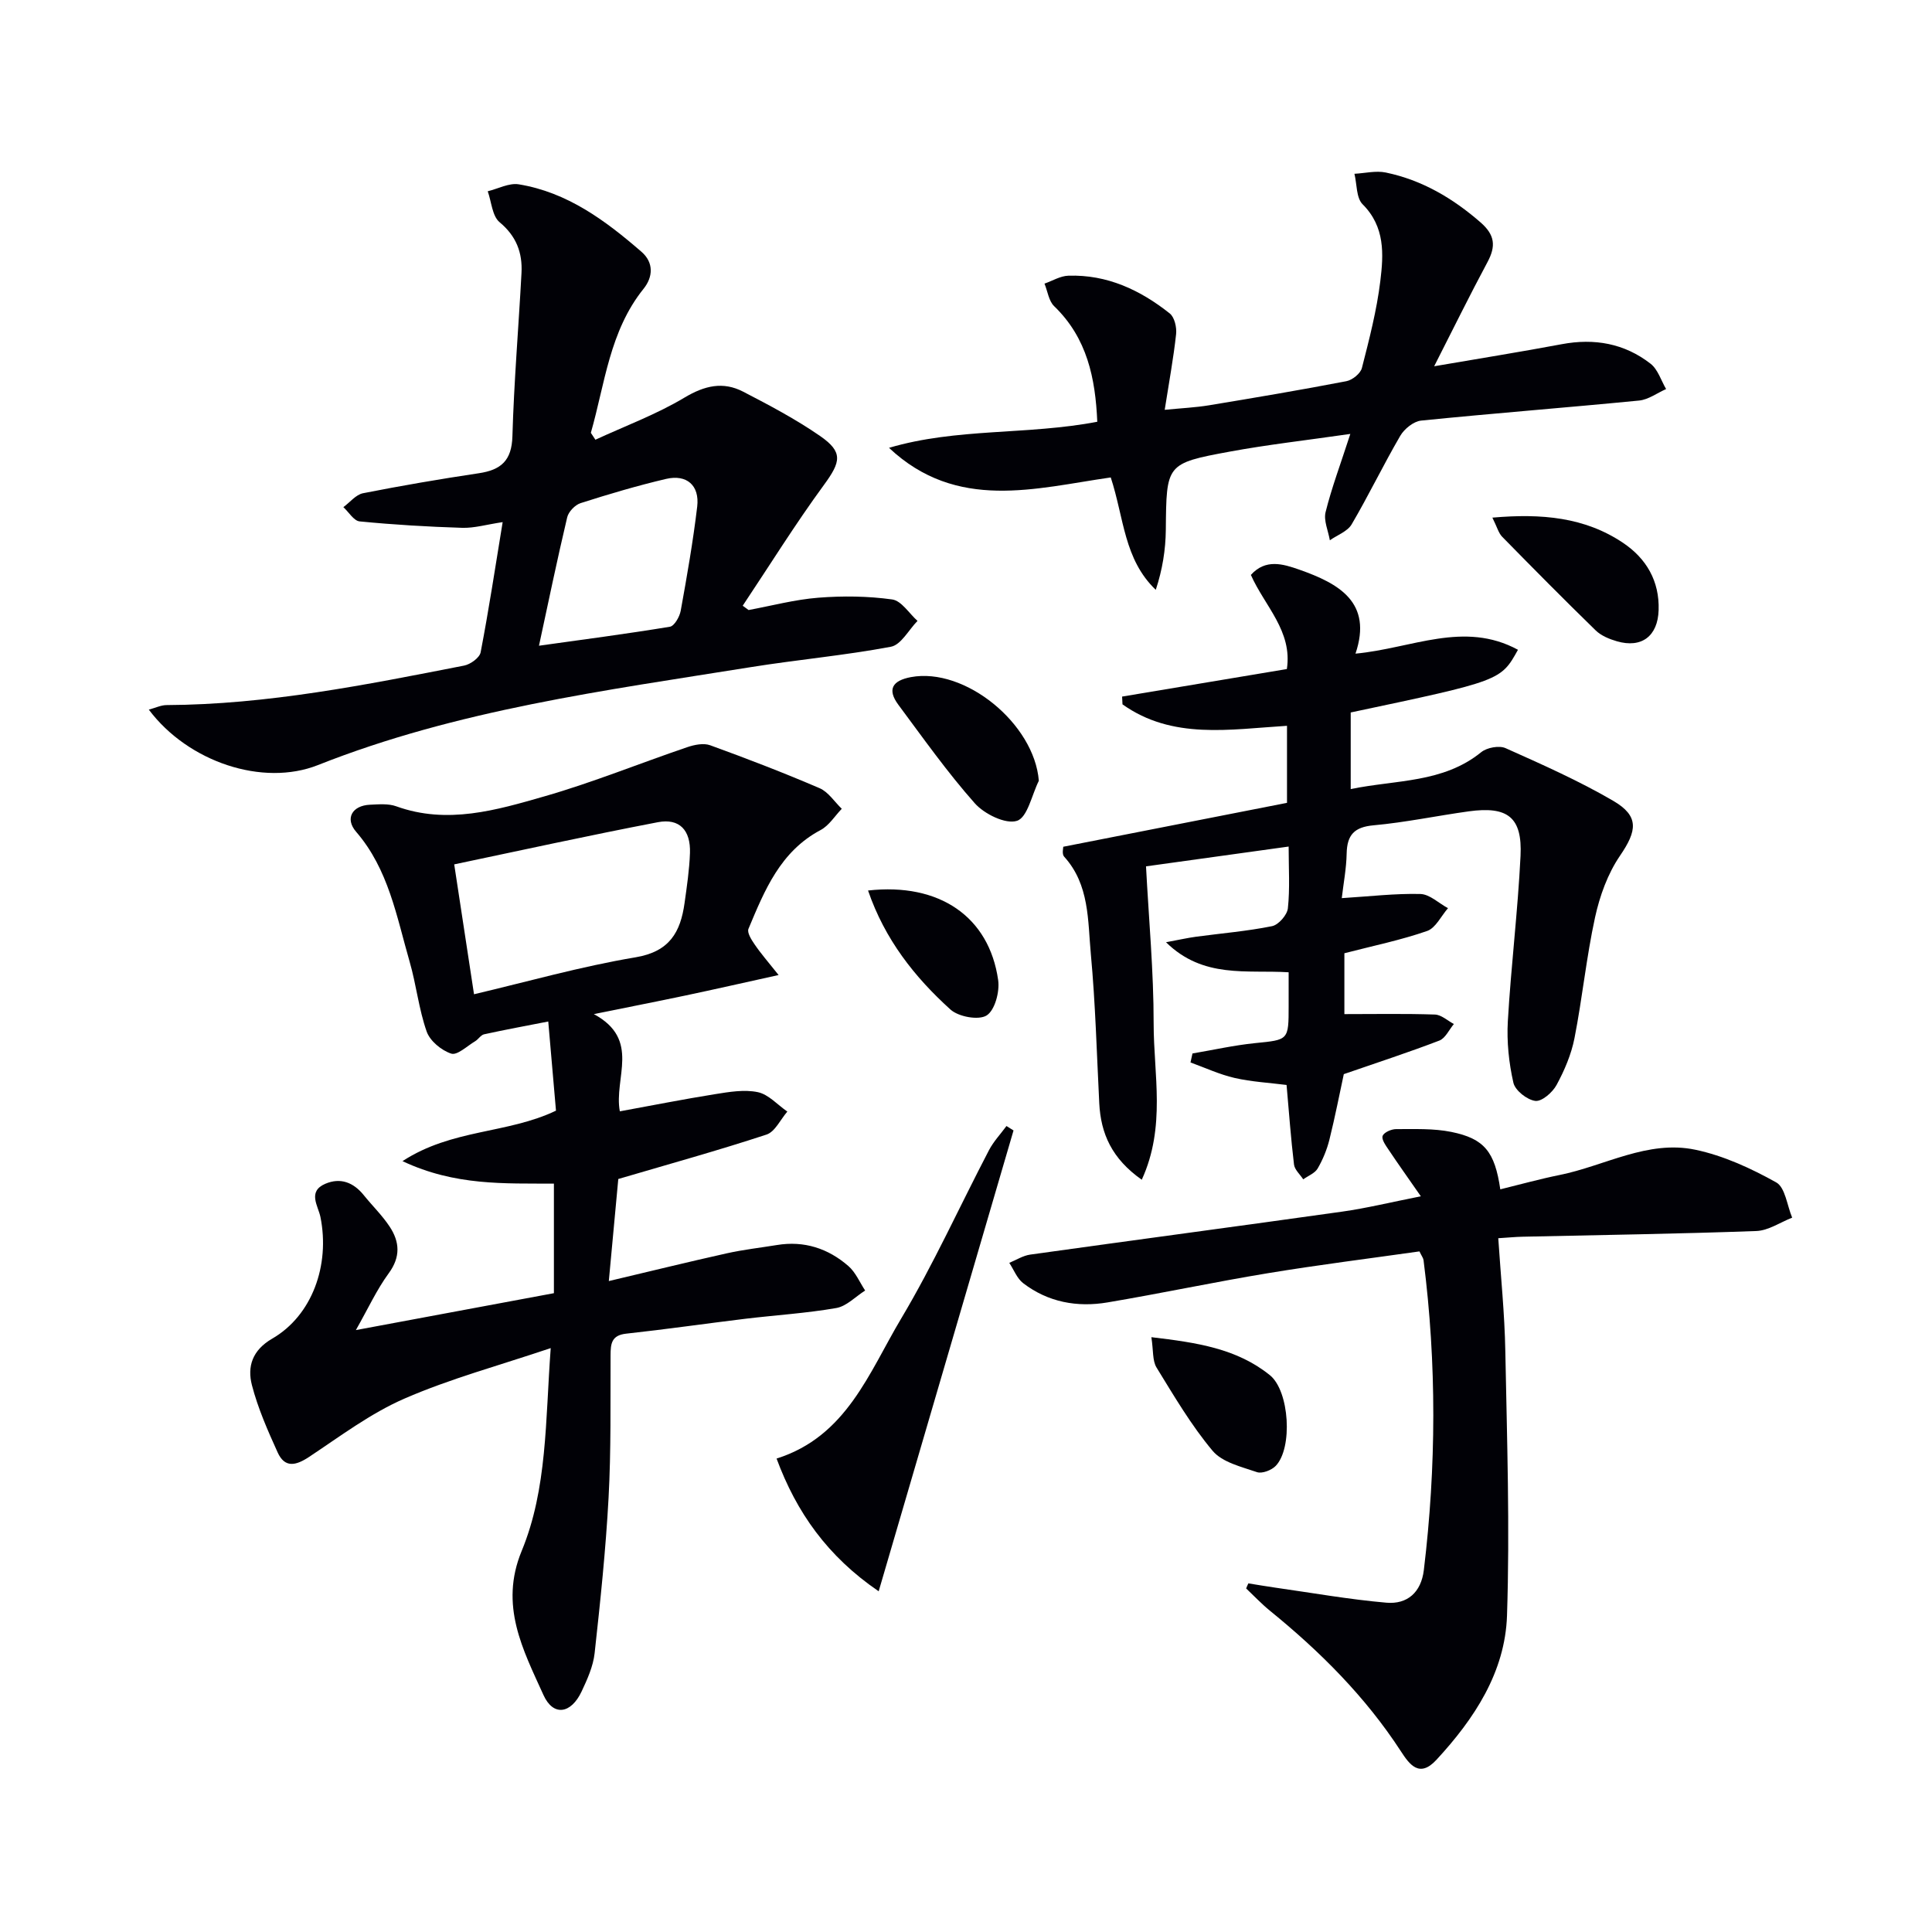<svg enable-background="new 0 0 400 400" viewBox="0 0 400 400" xmlns="http://www.w3.org/2000/svg"><g fill="#010106"><path d="m161.2 201.87c-7.31 1.61-13.27 2.97-19.24 4.23-5.78 1.22-11.58 2.35-19.01 3.86 9.8 5.29 4.09 13.23 5.38 20.13 6.72-1.23 13.18-2.51 19.68-3.55 2.93-.47 6.07-1.01 8.89-.42 2.22.47 4.08 2.62 6.11 4.02-1.42 1.64-2.55 4.18-4.31 4.76-9.9 3.26-19.95 6.04-30.69 9.2-.6 6.44-1.25 13.46-1.96 21.13 8.8-2.08 16.63-4.01 24.5-5.76 3.39-.75 6.86-1.14 10.3-1.7 5.64-.93 10.61.7 14.81 4.36 1.49 1.3 2.33 3.35 3.46 5.06-1.98 1.25-3.83 3.24-5.96 3.62-6.2 1.08-12.52 1.47-18.79 2.22-8.24 1-16.46 2.19-24.72 3.09-3.06.33-3.23 2.09-3.24 4.47-.05 9.83.12 19.67-.41 29.47-.58 10.76-1.71 21.51-2.89 32.22-.3 2.71-1.51 5.4-2.69 7.91-2.19 4.66-5.87 5.23-7.9.75-4.24-9.38-9.18-18.54-4.51-29.84 5.32-12.88 4.89-26.92 6.01-41.99-10.74 3.62-20.81 6.33-30.27 10.45-7.02 3.05-13.32 7.81-19.76 12.08-2.75 1.82-5.03 2.33-6.51-.94-2.05-4.52-4.08-9.13-5.32-13.91-1-3.85.07-7.25 4.2-9.64 8.26-4.78 12-15.2 9.98-25.2-.46-2.26-2.73-5.26 1.01-6.86 3.13-1.34 5.83-.29 7.96 2.35 1.77 2.2 3.83 4.19 5.37 6.53 2.07 3.14 2.29 6.26-.2 9.65-2.49 3.4-4.27 7.31-6.8 11.76 14.29-2.66 27.45-5.11 41-7.64 0-7.15 0-14.7 0-22.68-10.18-.07-20.43.49-31.35-4.66 10.34-6.72 21.66-5.61 31.78-10.45-.5-5.76-1.04-11.96-1.6-18.46-4.58.9-8.95 1.7-13.28 2.65-.69.15-1.19 1.04-1.86 1.44-1.65.98-3.71 2.97-4.95 2.56-2.02-.66-4.39-2.61-5.08-4.56-1.64-4.66-2.15-9.7-3.53-14.47-2.7-9.35-4.36-19.12-11.08-26.9-2.36-2.73-.83-5.43 2.86-5.6 1.82-.08 3.81-.27 5.46.33 10.56 3.81 20.73.79 30.69-2.07 9.99-2.87 19.67-6.82 29.53-10.17 1.49-.51 3.4-.9 4.77-.4 7.63 2.77 15.21 5.69 22.66 8.89 1.8.78 3.07 2.81 4.58 4.26-1.44 1.49-2.63 3.47-4.38 4.4-8.35 4.43-11.6 12.48-14.94 20.46-.32.76.6 2.24 1.25 3.18 1.27 1.88 2.77 3.59 4.99 6.38zm-63.06 3.98c10.96-2.58 22.1-5.75 33.45-7.65 7.07-1.18 9.3-5.24 10.14-11.23.48-3.44 1-6.91 1.12-10.37.16-4.72-2.17-7.23-6.65-6.37-14.35 2.75-28.62 5.89-42.16 8.73 1.42 9.32 2.71 17.76 4.1 26.89z"/><path d="m279.65 147.51v15.86c9.43-1.95 19.1-1.22 27.02-7.64 1.18-.96 3.72-1.43 5.05-.83 7.54 3.37 15.14 6.74 22.26 10.89 5.45 3.18 4.97 6.2 1.41 11.4-2.53 3.71-4.18 8.3-5.15 12.73-1.8 8.25-2.63 16.72-4.26 25.02-.66 3.36-2.07 6.67-3.71 9.69-.83 1.54-3.05 3.47-4.4 3.3-1.71-.22-4.18-2.16-4.54-3.77-.94-4.12-1.39-8.49-1.15-12.71.66-11.43 2.07-22.81 2.63-34.24.39-8.01-2.65-10.34-10.71-9.23-6.58.91-13.1 2.29-19.7 2.89-4.03.36-5.51 2-5.59 5.86-.06 3.1-.66 6.18-1.01 9.22 5.82-.36 11.06-.99 16.27-.86 1.93.05 3.81 1.91 5.72 2.94-1.42 1.63-2.55 4.1-4.32 4.72-5.44 1.89-11.13 3.06-17.13 4.61v12.6c6.32 0 12.54-.12 18.74.09 1.33.04 2.62 1.27 3.93 1.96-.99 1.18-1.75 2.94-3.01 3.43-6.3 2.42-12.73 4.51-19.78 6.95-.85 3.93-1.79 8.78-2.98 13.57-.52 2.07-1.36 4.12-2.43 5.96-.58.99-1.96 1.51-2.99 2.25-.66-1.02-1.78-1.99-1.91-3.07-.65-5.4-1.04-10.84-1.54-16.47-3.61-.46-7.25-.65-10.75-1.45-3.13-.72-6.1-2.11-9.14-3.21.14-.62.27-1.24.41-1.86 4.31-.73 8.6-1.7 12.94-2.14 6.95-.7 6.97-.55 6.97-7.74 0-2.14 0-4.28 0-6.93-8.66-.54-17.68 1.36-25.39-6.22 2.6-.48 4.39-.89 6.21-1.14 5.26-.71 10.56-1.14 15.75-2.19 1.33-.27 3.12-2.31 3.27-3.69.44-4.1.16-8.28.16-12.79-10.28 1.43-20.17 2.8-29.53 4.1.57 10.89 1.59 21.74 1.58 32.59 0 10.47 2.57 21.32-2.46 32.29-6.22-4.38-8.48-9.56-8.8-15.83-.52-10.29-.79-20.6-1.74-30.85-.65-6.97-.25-14.4-5.54-20.22-.49-.54-.16-1.84-.17-2.04 15.58-3.06 30.8-6.05 46.32-9.09 0-5.37 0-10.58 0-15.95-11.88.73-23.72 2.91-34.06-4.44-.03-.54-.05-1.08-.08-1.61 11.24-1.88 22.49-3.76 34.11-5.7 1.2-7.86-4.59-13.03-7.45-19.49 3.03-3.37 6.62-2.29 10.03-1.09 8.19 2.88 15.22 6.76 11.63 17.39 11.73-1.1 22.45-6.87 33.64-.8-3.56 6.41-3.56 6.41-34.63 12.98z"/><path d="m123.27 91.04c6.19-2.86 12.65-5.25 18.46-8.73 4.17-2.49 7.97-3.37 12.13-1.22 5.43 2.81 10.88 5.69 15.89 9.15 4.88 3.37 4.33 5.38.83 10.17-5.93 8.1-11.24 16.65-16.81 25 .41.3.81.59 1.22.89 4.8-.89 9.58-2.17 14.42-2.55 5.08-.4 10.28-.34 15.31.36 1.92.27 3.5 2.89 5.24 4.44-1.82 1.85-3.4 4.95-5.5 5.35-9.61 1.81-19.4 2.68-29.06 4.23-30.28 4.85-60.75 8.84-89.57 20.27-11.41 4.52-26.88-.63-35.02-11.48 1.39-.37 2.52-.93 3.65-.94 20.9-.1 41.26-4.19 61.64-8.18 1.31-.26 3.19-1.62 3.41-2.74 1.68-8.74 3.02-17.55 4.56-26.96-3.31.49-5.86 1.26-8.39 1.18-7.08-.22-14.17-.64-21.22-1.33-1.21-.12-2.25-1.93-3.37-2.95 1.35-.99 2.58-2.58 4.06-2.88 7.96-1.57 15.96-2.94 23.98-4.14 4.59-.68 6.82-2.61 6.96-7.65.32-11.28 1.28-22.55 1.88-33.82.22-4.19-1.06-7.61-4.53-10.5-1.54-1.28-1.68-4.22-2.46-6.41 2.14-.52 4.41-1.76 6.41-1.44 10.06 1.64 17.96 7.5 25.42 13.97 2.58 2.24 2.39 5.22.44 7.65-7.06 8.78-8 19.64-10.92 29.83.31.47.62.95.94 1.43zm-11.68 42.65c8.81-1.23 17.98-2.43 27.1-3.93.93-.15 2.01-2.06 2.24-3.29 1.3-7.17 2.56-14.37 3.42-21.6.51-4.37-2.17-6.71-6.43-5.72-5.97 1.4-11.87 3.15-17.72 5.02-1.15.37-2.5 1.78-2.77 2.94-2.09 8.81-3.92 17.68-5.84 26.58z"/><path d="m258.46 327.82c1.83.29 3.65.61 5.48.87 7.7 1.09 15.38 2.46 23.11 3.13 4.31.37 7.18-2.13 7.74-6.75 2.58-21.39 2.67-42.78-.06-64.16-.06-.46-.4-.88-.85-1.82-10.37 1.47-20.87 2.78-31.3 4.5-11.12 1.83-22.16 4.19-33.27 6.06-6.27 1.06-12.31-.03-17.47-3.98-1.28-.98-1.94-2.79-2.88-4.21 1.44-.59 2.84-1.5 4.34-1.71 21.53-3.01 43.08-5.87 64.61-8.9 5.03-.71 9.99-1.93 16.26-3.17-2.64-3.8-4.7-6.68-6.66-9.62-.6-.89-1.52-2.16-1.25-2.88.27-.74 1.81-1.41 2.79-1.41 3.81.01 7.72-.17 11.42.58 6.86 1.39 9.01 4.11 10.15 11.89 4.12-1.01 8.17-2.14 12.28-2.97 9.36-1.89 18.25-7.3 28.1-5.23 5.82 1.22 11.51 3.84 16.74 6.76 1.88 1.04 2.25 4.79 3.31 7.3-2.47.97-4.92 2.68-7.43 2.77-16.12.59-32.26.82-48.39 1.18-1.47.03-2.94.18-5.03.31.52 7.94 1.32 15.64 1.46 23.36.35 18.26.95 36.54.35 54.77-.39 11.71-6.76 21.37-14.62 29.87-3.52 3.81-5.57.97-7.36-1.79-7.34-11.29-16.72-20.65-27.11-29.09-1.74-1.42-3.29-3.07-4.92-4.61.13-.34.3-.7.46-1.05z"/><path d="m184.06 92.72c14.01-4.15 28.7-2.63 43.12-5.4-.39-8.96-2.07-17.32-8.93-23.93-1.12-1.08-1.35-3.09-2-4.67 1.64-.57 3.28-1.59 4.94-1.64 8.02-.26 14.89 2.96 21 7.82.98.78 1.46 2.87 1.31 4.27-.53 4.91-1.44 9.79-2.36 15.68 3.54-.35 6.39-.48 9.19-.94 9.49-1.57 18.98-3.17 28.43-4.99 1.24-.24 2.92-1.59 3.21-2.74 1.52-5.94 3.07-11.92 3.81-17.99.68-5.55 1.01-11.23-3.67-15.9-1.33-1.33-1.16-4.16-1.69-6.31 2.17-.11 4.44-.69 6.5-.26 7.48 1.56 13.85 5.3 19.62 10.33 2.99 2.61 3.19 4.92 1.43 8.21-3.69 6.88-7.13 13.89-11.04 21.57 9.32-1.6 17.89-2.97 26.42-4.57 6.76-1.27 12.99-.16 18.39 4.05 1.51 1.18 2.17 3.47 3.21 5.24-1.86.82-3.67 2.19-5.59 2.38-15.04 1.47-30.1 2.63-45.13 4.15-1.56.16-3.48 1.71-4.32 3.15-3.51 6.02-6.54 12.33-10.07 18.34-.87 1.47-2.98 2.21-4.51 3.29-.33-1.96-1.32-4.08-.88-5.84 1.25-5.03 3.09-9.91 5.12-16.18-9.36 1.35-17.2 2.23-24.94 3.66-13.24 2.44-13.13 2.59-13.26 16.2-.04 4.12-.7 8.23-2.08 12.42-6.61-6.33-6.56-14.87-9.32-23.27-15.55 2.22-31.84 7.11-45.91-6.13z"/><path d="m160.78 301.98c14.52-4.58 19.15-17.86 25.8-28.99 6.7-11.24 12.11-23.24 18.18-34.86.94-1.8 2.4-3.34 3.62-5 .49.31.97.61 1.46.92-9.25 31.6-18.49 63.2-27.92 95.41-10.6-7.24-17.01-16.33-21.14-27.48z"/><path d="m215.08 161.65c-1.46 2.92-2.34 7.58-4.52 8.29-2.34.77-6.77-1.4-8.75-3.64-5.69-6.42-10.68-13.48-15.81-20.38-2.37-3.19-1.24-5.01 2.59-5.73 11.21-2.09 25.55 9.64 26.49 21.46z"/><path d="m308.98 107.17c10.18-.89 19.14-.1 27.07 5.23 4.79 3.22 7.55 7.89 7.35 13.93-.17 5.36-3.51 7.93-8.64 6.44-1.56-.45-3.26-1.15-4.39-2.25-6.55-6.38-12.98-12.88-19.38-19.41-.74-.77-1.03-1.98-2.01-3.94z"/><path d="m238.38 276.85c9.36 1.11 17.67 2.32 24.54 7.87 4.05 3.27 4.77 15.08 1.2 18.78-.87.9-2.83 1.65-3.88 1.29-3.22-1.11-7.16-2.02-9.17-4.4-4.44-5.29-7.99-11.35-11.63-17.27-.86-1.42-.63-3.5-1.06-6.27z"/><path d="m179.72 184.37c14.78-1.66 25.08 5.44 26.94 18.56.34 2.39-.68 6.23-2.39 7.31-1.66 1.04-5.82.28-7.49-1.23-7.41-6.71-13.57-14.47-17.06-24.64z"/></g></svg>